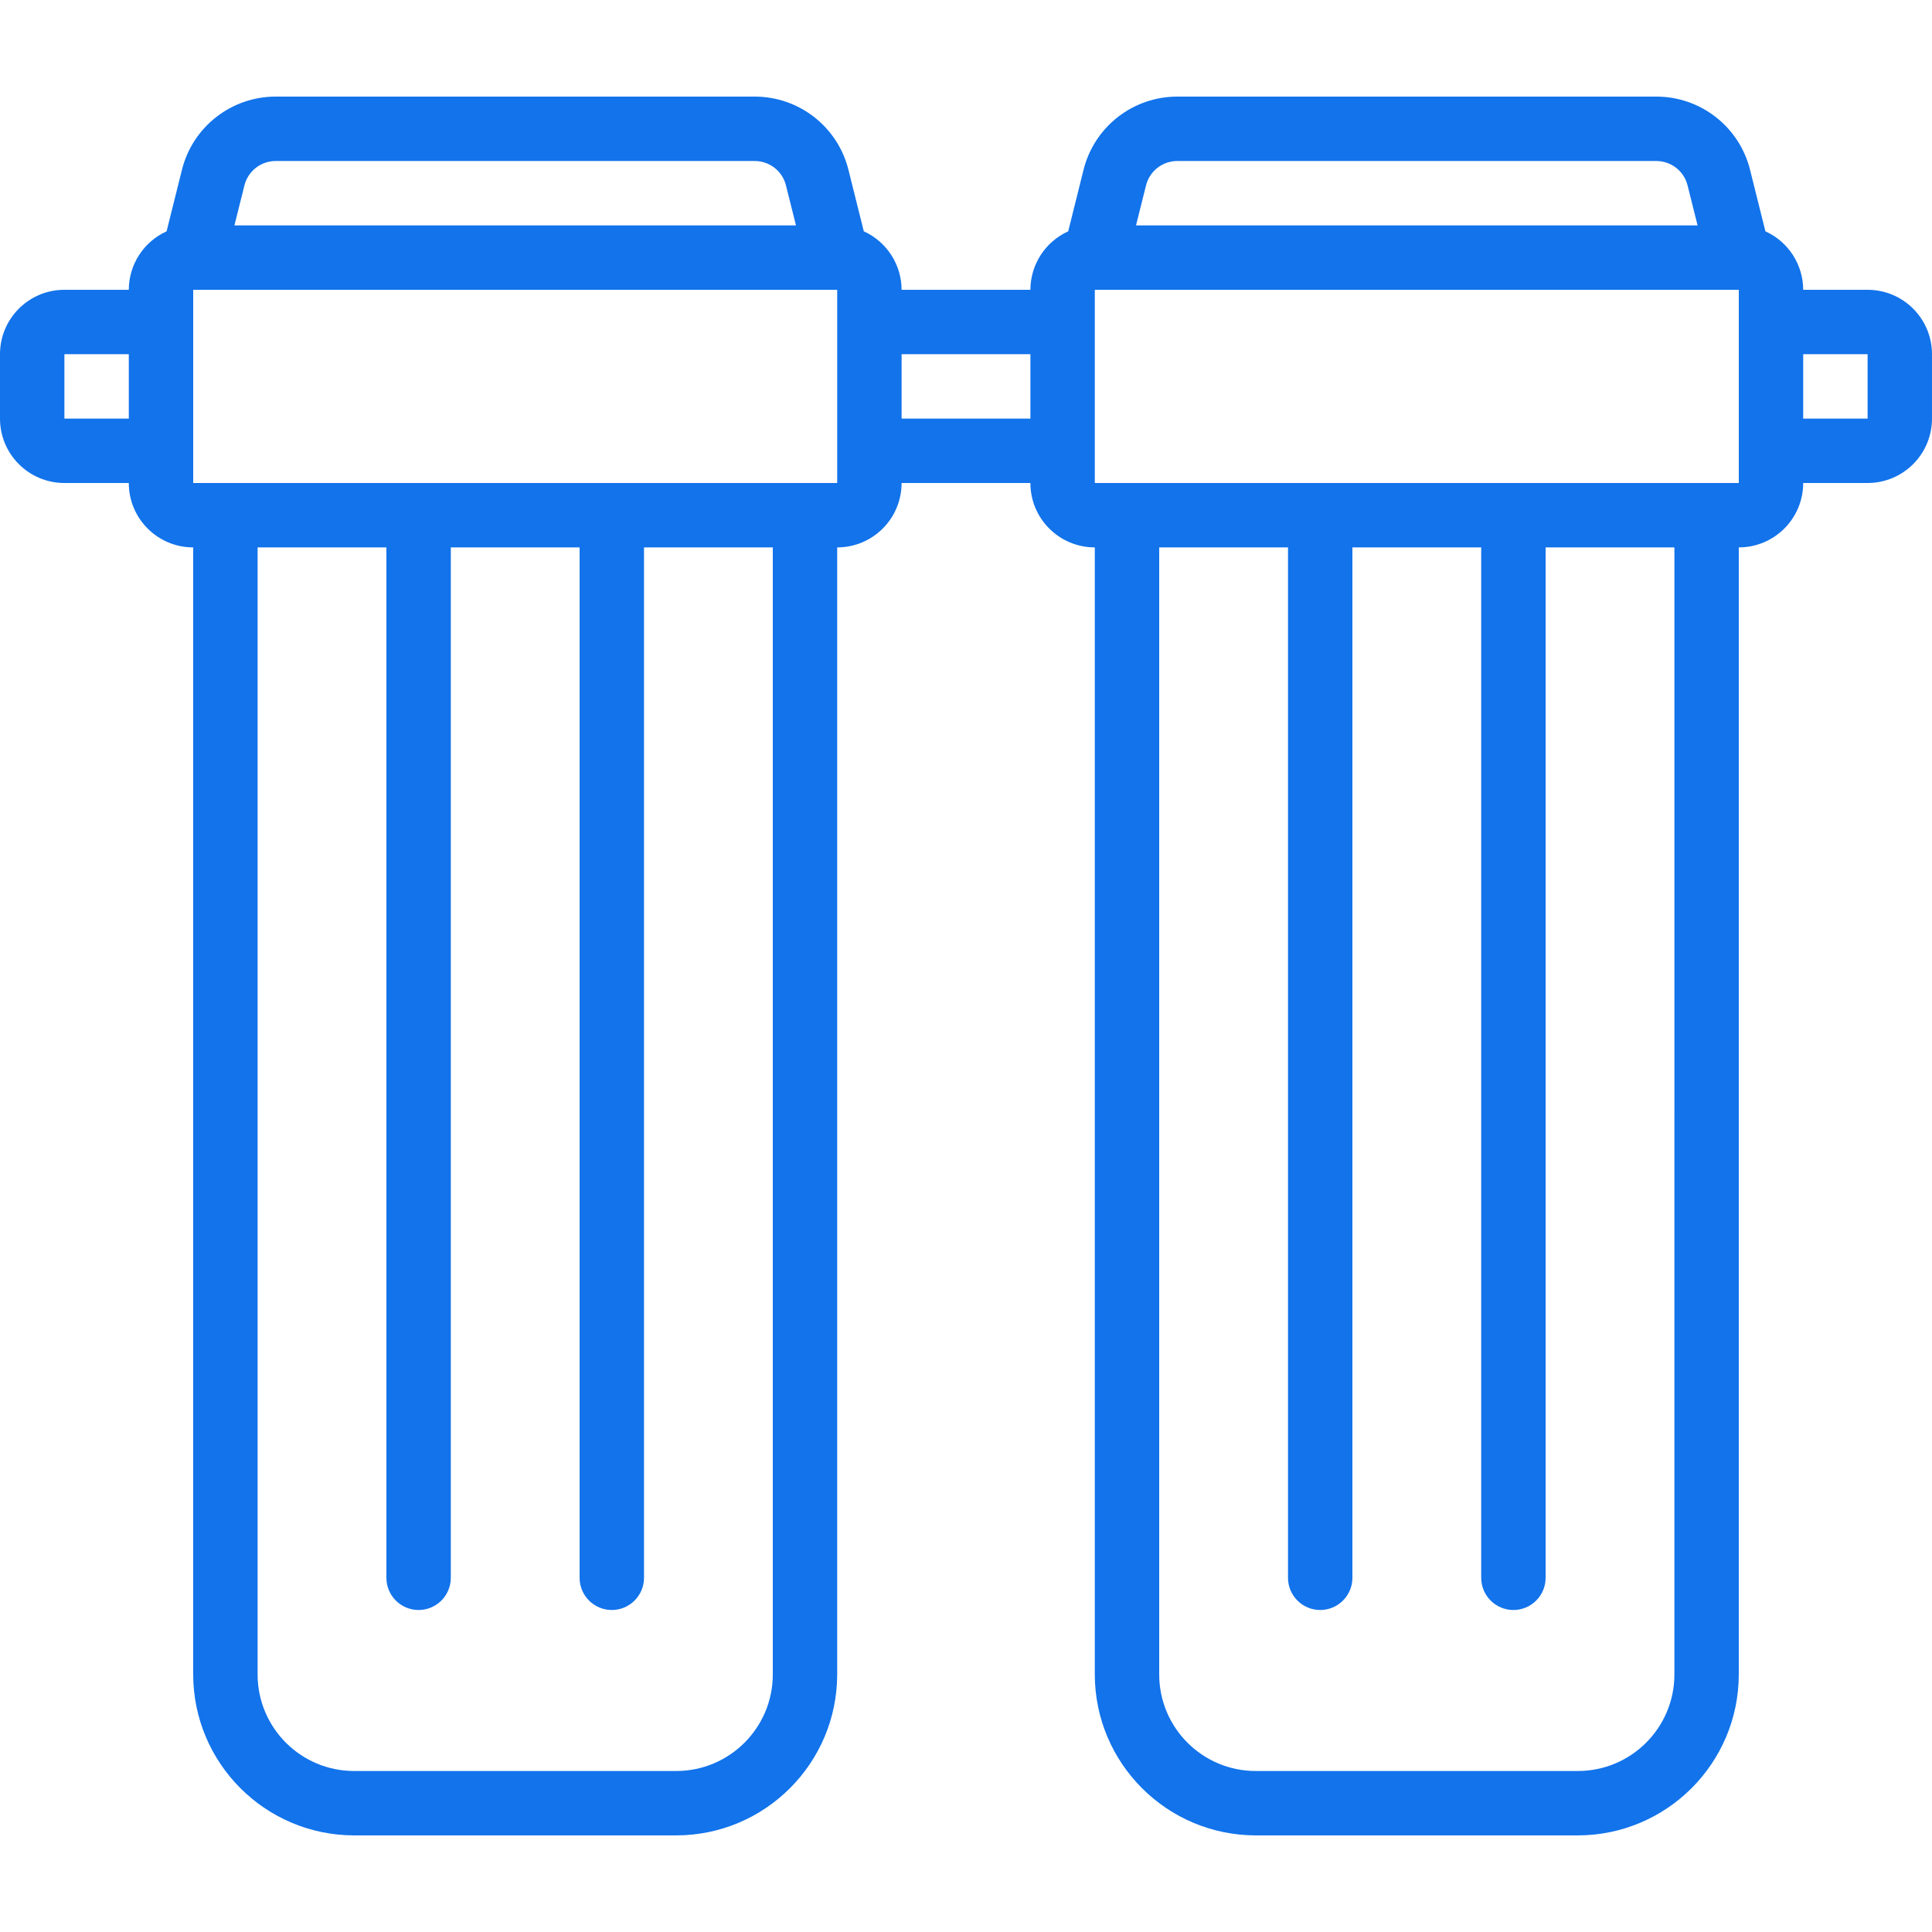 <?xml version="1.0" encoding="UTF-8"?> <svg xmlns="http://www.w3.org/2000/svg" height="512px" viewBox="0 0 60 54" width="512px"><g><g id="Page-1" fill="none" fill-rule="evenodd"><g id="029---Filters" fill="rgb(0,0,0)" fill-rule="nonzero"><path id="Shape" d="m58 6h-2c-.002-.783-.461-1.493-1.174-1.816l-.477-1.912c-.334-1.336-1.534-2.272-2.911-2.272h-14.876c-1.377-0-2.577.936-2.911 2.272l-.477 1.912c-.713.323-1.172 1.033-1.174 1.816h-4c-.002-.783-.461-1.493-1.174-1.816l-.477-1.912c-.334-1.336-1.534-2.272-2.911-2.272h-14.876c-1.377-0-2.577.936-2.911 2.272l-.477 1.912c-.713.323-1.172 1.033-1.174 1.816h-2c-1.105 0-2 .895-2 2v2c0 1.105.895 2 2 2h2c0 1.105.895 2 2 2v35c.003 2.76 2.24 4.997 5 5h10c2.76-.003 4.997-2.24 5-5v-35c1.105 0 2-.895 2-2h4c0 1.105.895 2 2 2v35c.003 2.76 2.24 4.997 5 5h10c2.76-.003 4.997-2.24 5-5v-35c1.105 0 2-.895 2-2h2c1.105 0 2-.895 2-2v-2c0-1.105-.895-2-2-2zm-22.409-3.242c.111-.446.512-.758.971-.758h14.876c.459-0.0.86.312.971.758l.311 1.242h-17.44zm-28 0c.111-.446.512-.758.971-.758h14.876c.459-0.0.86.312.971.758l.311 1.242h-17.44zm-5.591 7.242v-2h2v2zm22 39c0 1.657-1.343 3-3 3h-10c-1.657 0-3-1.343-3-3v-35h4v32c0 .552.448 1 1 1s1-.448 1-1v-32h4v32c0 .552.448 1 1 1s1-.448 1-1v-32h4zm1-37h-19v-6h20v1 5zm3-2v-2h4v2zm24 39c0 1.657-1.343 3-3 3h-10c-1.657 0-3-1.343-3-3v-35h4v32c0 .552.448 1 1 1s1-.448 1-1v-32h4v32c0 .552.448 1 1 1s1-.448 1-1v-32h4zm1-37h-19v-6h20v1 5zm3-2v-2h2v2z" data-original="#000000" class="active-path" data-old_color="#000000" fill="#1273EB"></path></g></g></g></svg> 